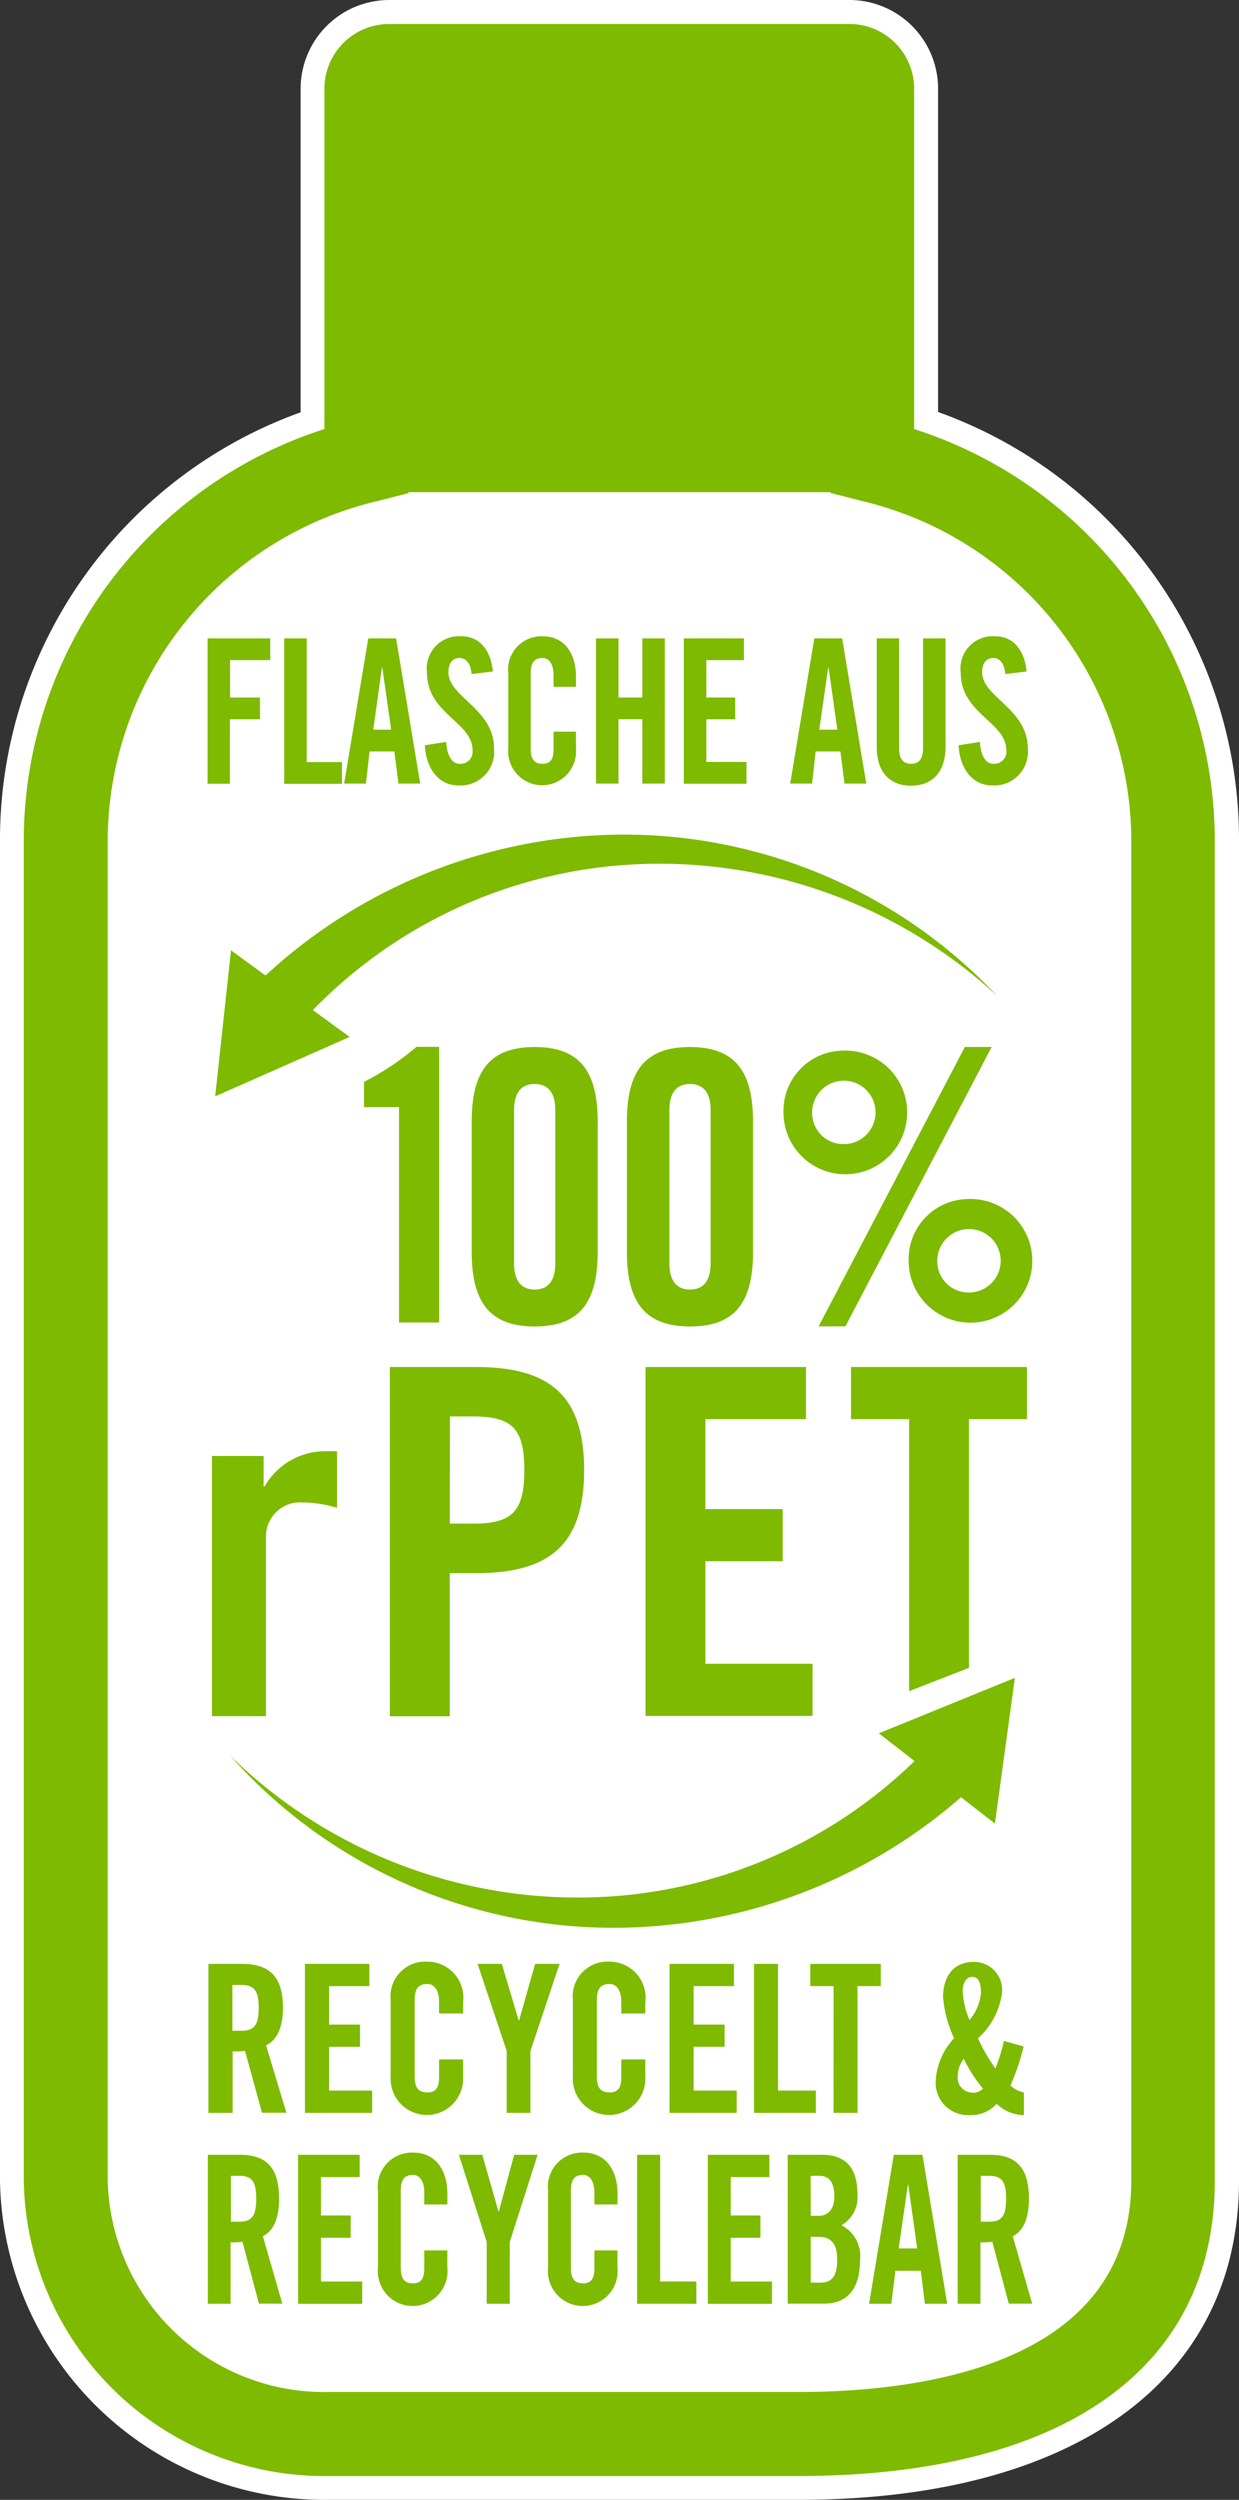 <svg xmlns="http://www.w3.org/2000/svg" width="30.057" height="60.628" viewBox="0 0 30.057 60.628">
  <rect x="0" y="0" width="30.057" height="60.628" fill="#333333" stroke="none"/>
  <g id="Gruppe_3045" data-name="Gruppe 3045" transform="translate(-1505.177 -399.006)">
    <g id="Gruppe_3044" data-name="Gruppe 3044" transform="translate(1505.177 399.006)">
      <g id="Gruppe_3031" data-name="Gruppe 3031">
        <path id="Pfad_1561" data-name="Pfad 1561" d="M23.927,12.463V4.071a1.391,1.391,0,0,0-1.4-1.381H11.377a1.4,1.4,0,0,0-1.4,1.381v8.395A10.317,10.317,0,0,0,2.68,22.222V54.816A7.115,7.115,0,0,0,9.9,61.8H21.289c6.313,0,9.934-2.545,9.934-6.985V22.222A10.322,10.322,0,0,0,23.927,12.463Z" transform="translate(-1.923 -1.93)" fill="#94c11c"/>
        <path id="Pfad_1562" data-name="Pfad 1562" d="M20.6.757A1.393,1.393,0,0,1,22,2.138v8.395a10.318,10.318,0,0,1,7.3,9.756V52.883c0,4.437-3.621,6.985-9.934,6.985H7.977a7.113,7.113,0,0,1-7.22-6.985V20.292A10.319,10.319,0,0,1,8.05,10.536V2.141A1.394,1.394,0,0,1,9.454.76H20.6m0-.76H9.454A2.153,2.153,0,0,0,7.293,2.141V10A11.02,11.02,0,0,0,0,20.292V52.885a7.872,7.872,0,0,0,7.977,7.742H19.366c6.694,0,10.691-2.9,10.691-7.742V20.292a11.018,11.018,0,0,0-7.3-10.3V2.141A2.152,2.152,0,0,0,20.6,0Z" fill="#fff"/>
      </g>
      <g id="Gruppe_3043" data-name="Gruppe 3043" transform="translate(0.579 0.582)">
        <g id="Gruppe_3033" data-name="Gruppe 3033">
          <g id="Gruppe_3032" data-name="Gruppe 3032">
            <path id="Pfad_1563" data-name="Pfad 1563" d="M25.219,15.227V6.2a.554.554,0,0,0-.562-.542H13.508a.552.552,0,0,0-.562.542V15.23a9.51,9.51,0,0,0-7.3,9.124V56.947a6.268,6.268,0,0,0,6.381,6.146H23.42c3.522,0,9.1-.924,9.1-6.146V24.353A9.515,9.515,0,0,0,25.219,15.227Z" transform="translate(-4.633 -4.643)" fill="#fff"/>
            <path id="Pfad_1564" data-name="Pfad 1564" d="M20.837,61.527H9.448a7.291,7.291,0,0,1-7.4-7.163V21.77a10.489,10.489,0,0,1,7.293-9.886V3.619A1.572,1.572,0,0,1,10.922,2.06H22.068a1.57,1.57,0,0,1,1.579,1.559v8.265A10.489,10.489,0,0,1,30.94,21.77V54.364C30.946,58.914,27.263,61.527,20.837,61.527ZM11.38,4.094v9.344l-.765.195A8.489,8.489,0,0,0,4.084,21.77V54.364A5.255,5.255,0,0,0,9.448,59.49H20.837c3.017,0,8.078-.667,8.078-5.127V21.77a8.495,8.495,0,0,0-6.528-8.141l-.765-.195V4.094Z" transform="translate(-2.05 -2.06)" fill="#7dba00"/>
          </g>
        </g>
        <g id="Gruppe_3036" data-name="Gruppe 3036" transform="translate(4.562 24.806)">
          <g id="Gruppe_3034" data-name="Gruppe 3034" transform="translate(0 7.765)">
            <path id="Pfad_1565" data-name="Pfad 1565" d="M18.2,131.026v-6.31h1.254v.74h.023a1.7,1.7,0,0,1,1.489-.856h.268v1.373a2.944,2.944,0,0,0-.845-.13.826.826,0,0,0-.878.845v4.339Z" transform="translate(-18.2 -122.558)" fill="#7dba00"/>
            <path id="Pfad_1566" data-name="Pfad 1566" d="M33.48,125.838V117.37h2.087c1.794,0,2.627.692,2.627,2.5s-.833,2.5-2.627,2.5h-.633v3.471H33.48Zm1.455-4.669H35.5c.949,0,1.243-.294,1.243-1.3s-.294-1.3-1.243-1.3h-.562Z" transform="translate(-29.164 -117.37)" fill="#7dba00"/>
            <path id="Pfad_1567" data-name="Pfad 1567" d="M55.44,125.838V117.37h3.892v1.265h-2.44v2.181h1.876v1.265H56.892v2.486h2.6v1.265H55.44Z" transform="translate(-44.921 -117.37)" fill="#7dba00"/>
            <path id="Pfad_1568" data-name="Pfad 1568" d="M74.5,118.635H73.09V117.37h4.268v1.265H75.951v7.2H74.5Z" transform="translate(-57.586 -117.37)" fill="#7dba00"/>
          </g>
          <g id="Gruppe_3035" data-name="Gruppe 3035" transform="translate(3.689)">
            <path id="Pfad_1569" data-name="Pfad 1569" d="M32.11,91.343h-.85V90.73a6.5,6.5,0,0,0,1.274-.85h.548v6.686H32.11Z" transform="translate(-31.26 -89.88)" fill="#7dba00"/>
            <path id="Pfad_1570" data-name="Pfad 1570" d="M40.51,91.7c0-1.243.452-1.808,1.528-1.808s1.528.565,1.528,1.808v3.161c0,1.243-.452,1.808-1.528,1.808S40.51,96.1,40.51,94.859Zm2.028-.282c0-.429-.184-.63-.5-.63s-.5.2-.5.63v3.726c0,.429.184.63.5.63s.5-.2.5-.63Z" transform="translate(-37.897 -89.887)" fill="#7dba00"/>
            <path id="Pfad_1571" data-name="Pfad 1571" d="M53.84,91.7c0-1.243.452-1.808,1.528-1.808S56.9,90.455,56.9,91.7v3.161c0,1.243-.452,1.808-1.528,1.808S53.84,96.1,53.84,94.859Zm2.031-.282c0-.429-.184-.63-.5-.63s-.5.2-.5.63v3.726c0,.429.184.63.5.63s.5-.2.5-.63Z" transform="translate(-47.462 -89.887)" fill="#7dba00"/>
            <path id="Pfad_1572" data-name="Pfad 1572" d="M68.714,89.98a1.5,1.5,0,1,1-1.424,1.5A1.458,1.458,0,0,1,68.714,89.98Zm0,2.265a.769.769,0,1,0-.729-.768A.754.754,0,0,0,68.714,92.246ZM72.34,89.89l-3.548,6.776h-.65l3.548-6.776Zm-.59,3.689a1.5,1.5,0,1,1-1.424,1.5A1.458,1.458,0,0,1,71.75,93.579Zm0,2.265a.769.769,0,1,0-.729-.768A.754.754,0,0,0,71.75,95.844Z" transform="translate(-57.113 -89.887)" fill="#7dba00"/>
          </g>
        </g>
        <rect id="Rechteck_2962" data-name="Rechteck 2962" width="13.541" height="9.782" transform="translate(7.584 1.573)" fill="#7dba00"/>
        <g id="Gruppe_3037" data-name="Gruppe 3037" transform="translate(4.457 14.846)">
          <path id="Pfad_1573" data-name="Pfad 1573" d="M17.83,58.332V54.81h1.52v.528h-.974v.907H19.1v.528h-.729v1.562H17.83Z" transform="translate(-17.83 -54.756)" fill="#7dba00"/>
          <path id="Pfad_1574" data-name="Pfad 1574" d="M24.41,58.332V54.81h.545v3h.856v.528h-1.4Z" transform="translate(-22.551 -54.756)" fill="#7dba00"/>
          <path id="Pfad_1575" data-name="Pfad 1575" d="M30.088,58.332H29.56l.585-3.522h.675l.585,3.522h-.528l-.1-.78h-.6Zm.178-1.308H30.7l-.215-1.511h-.008Z" transform="translate(-26.247 -54.756)" fill="#7dba00"/>
          <path id="Pfad_1576" data-name="Pfad 1576" d="M37.623,55.562c-.023-.3-.167-.39-.291-.39-.175,0-.271.127-.271.347,0,.6,1.107.887,1.107,1.844a.818.818,0,0,1-.862.9c-.506,0-.794-.449-.816-.974l.517-.082c.023.356.15.531.325.531a.294.294,0,0,0,.316-.322c0-.7-1.107-.884-1.107-1.892a.783.783,0,0,1,.845-.878c.443,0,.706.356.754.853Z" transform="translate(-31.219 -54.642)" fill="#7dba00"/>
          <path id="Pfad_1577" data-name="Pfad 1577" d="M44.756,55.849v-.274c0-.3-.124-.424-.263-.424-.22,0-.291.127-.291.39v1.785c0,.263.071.39.291.39.2,0,.263-.127.263-.356v-.424H45.3v.4a.824.824,0,1,1-1.641,0V55.524a.808.808,0,0,1,.833-.9c.545,0,.808.438.808.966v.26h-.545Z" transform="translate(-36.364 -54.62)" fill="#7dba00"/>
          <path id="Pfad_1578" data-name="Pfad 1578" d="M51.19,58.332V54.81h.545v1.435h.579V54.81h.545v3.522h-.545V56.77h-.579v1.562Z" transform="translate(-41.767 -54.756)" fill="#7dba00"/>
          <path id="Pfad_1579" data-name="Pfad 1579" d="M58.73,58.332V54.81h1.458v.528h-.912v.907h.7v.528h-.7v1.034h.974v.528H58.73Z" transform="translate(-47.177 -54.756)" fill="#7dba00"/>
          <path id="Pfad_1580" data-name="Pfad 1580" d="M68.4,58.332H67.87l.585-3.522h.675l.585,3.522h-.528l-.1-.78h-.6Zm.175-1.308h.438L68.8,55.513h-.008Z" transform="translate(-53.736 -54.756)" fill="#7dba00"/>
          <path id="Pfad_1581" data-name="Pfad 1581" d="M75.29,54.81h.545v2.658c0,.26.093.384.291.384s.291-.127.291-.384V54.81h.545v2.635c0,.6-.316.938-.836.938s-.833-.33-.833-.938V54.81Z" transform="translate(-59.06 -54.756)" fill="#7dba00"/>
          <path id="Pfad_1582" data-name="Pfad 1582" d="M83.463,55.562c-.023-.3-.167-.39-.291-.39-.175,0-.271.127-.271.347,0,.6,1.107.887,1.107,1.844a.818.818,0,0,1-.862.9c-.506,0-.794-.449-.816-.974l.517-.082c.023.356.15.531.325.531a.294.294,0,0,0,.316-.322c0-.7-1.107-.884-1.107-1.892a.783.783,0,0,1,.845-.878c.443,0,.706.356.754.853Z" transform="translate(-64.111 -54.642)" fill="#7dba00"/>
        </g>
        <g id="Gruppe_3038" data-name="Gruppe 3038" transform="translate(4.463 46.999)">
          <path id="Pfad_1583" data-name="Pfad 1583" d="M18.482,172.233H17.9V168.62h.819c.652,0,.989.3.989,1.065,0,.579-.212.816-.41.91l.494,1.635H19.2l-.412-1.5a2.41,2.41,0,0,1-.3.014v1.486Zm0-1.991h.206c.316,0,.432-.124.432-.556s-.119-.556-.432-.556h-.206Z" transform="translate(-17.886 -168.572)" fill="#7dba00"/>
          <path id="Pfad_1584" data-name="Pfad 1584" d="M26.19,172.233V168.62h1.562v.54h-.977v.932h.751v.539h-.751v1.062H27.82v.539Z" transform="translate(-23.834 -168.572)" fill="#7dba00"/>
          <path id="Pfad_1585" data-name="Pfad 1585" d="M34.725,169.7v-.28c0-.305-.133-.435-.282-.435-.234,0-.311.13-.311.4v1.83c0,.271.076.4.311.4.212,0,.282-.13.282-.364v-.435h.582v.415a.88.88,0,1,1-1.757,0v-1.861a.843.843,0,0,1,.893-.926.874.874,0,0,1,.864.991v.266h-.582Z" transform="translate(-29.115 -168.45)" fill="#7dba00"/>
          <path id="Pfad_1586" data-name="Pfad 1586" d="M42.3,172.233h-.582v-1.5l-.706-2.113H41.6l.41,1.376h.008l.39-1.376H43l-.706,2.113v1.5Z" transform="translate(-34.468 -168.572)" fill="#7dba00"/>
          <path id="Pfad_1587" data-name="Pfad 1587" d="M50.375,169.7v-.28c0-.305-.133-.435-.282-.435-.234,0-.311.13-.311.4v1.83c0,.271.076.4.311.4.212,0,.282-.13.282-.364v-.435h.582v.415a.88.88,0,1,1-1.757,0v-1.861a.843.843,0,0,1,.893-.926.874.874,0,0,1,.864.991v.266h-.582Z" transform="translate(-40.345 -168.45)" fill="#7dba00"/>
          <path id="Pfad_1588" data-name="Pfad 1588" d="M57.5,172.233V168.62h1.562v.54h-.977v.932h.751v.539h-.751v1.062H59.13v.539Z" transform="translate(-46.3 -168.572)" fill="#7dba00"/>
          <path id="Pfad_1589" data-name="Pfad 1589" d="M64.76,172.233V168.62h.582v3.073h.918v.539Z" transform="translate(-51.51 -168.572)" fill="#7dba00"/>
          <path id="Pfad_1590" data-name="Pfad 1590" d="M70.155,169.159H69.59v-.539H71.3v.539h-.565v3.073h-.582Z" transform="translate(-54.975 -168.572)" fill="#7dba00"/>
          <path id="Pfad_1591" data-name="Pfad 1591" d="M82.5,170.5a5.565,5.565,0,0,1-.319.946.646.646,0,0,0,.325.169v.551a.957.957,0,0,1-.658-.274.85.85,0,0,1-.667.274.784.784,0,0,1-.813-.845,1.65,1.65,0,0,1,.446-1.02,2.892,2.892,0,0,1-.268-1c0-.491.249-.85.737-.85a.677.677,0,0,1,.692.751,1.784,1.784,0,0,1-.582,1.1,4.178,4.178,0,0,0,.424.734,4.7,4.7,0,0,0,.206-.669Zm-1.254,1.124a.353.353,0,0,0,.268-.1,3.613,3.613,0,0,1-.466-.726.73.73,0,0,0-.147.446A.359.359,0,0,0,81.248,171.619Zm-.062-1.76a1.183,1.183,0,0,0,.282-.661c0-.28-.076-.39-.212-.39s-.232.13-.232.356A2.112,2.112,0,0,0,81.186,169.859Z" transform="translate(-62.71 -168.45)" fill="#7dba00"/>
          <path id="Pfad_1592" data-name="Pfad 1592" d="M18.409,188.623H17.85V185.01h.782c.627,0,.946.3.946,1.065,0,.579-.2.816-.393.91l.472,1.635H19.09l-.4-1.5a2.182,2.182,0,0,1-.288.014v1.486Zm0-1.991h.2c.3,0,.415-.124.415-.556s-.113-.556-.415-.556h-.2Z" transform="translate(-17.85 -180.332)" fill="#7dba00"/>
          <path id="Pfad_1593" data-name="Pfad 1593" d="M25.6,188.623V185.01h1.494v.54h-.938v.932h.72v.54h-.72v1.062h1v.54H25.6Z" transform="translate(-23.411 -180.332)" fill="#7dba00"/>
          <path id="Pfad_1594" data-name="Pfad 1594" d="M33.584,186.084v-.28c0-.305-.127-.435-.271-.435-.226,0-.3.13-.3.4v1.83c0,.271.073.4.3.4.2,0,.271-.13.271-.364V187.2h.559v.415a.846.846,0,1,1-1.683,0v-1.861a.829.829,0,0,1,.856-.926c.559,0,.828.449.828.991v.266h-.559Z" transform="translate(-28.333 -180.203)" fill="#7dba00"/>
          <path id="Pfad_1595" data-name="Pfad 1595" d="M40.644,188.623h-.559v-1.5l-.675-2.113h.568l.393,1.376h.008l.373-1.376h.568l-.675,2.113Z" transform="translate(-33.32 -180.332)" fill="#7dba00"/>
          <path id="Pfad_1596" data-name="Pfad 1596" d="M48.194,186.084v-.28c0-.305-.127-.435-.271-.435-.226,0-.3.13-.3.4v1.83c0,.271.073.4.3.4.2,0,.271-.13.271-.364V187.2h.559v.415a.846.846,0,1,1-1.683,0v-1.861a.829.829,0,0,1,.856-.926c.559,0,.828.449.828.991v.266h-.559Z" transform="translate(-38.816 -180.203)" fill="#7dba00"/>
          <path id="Pfad_1597" data-name="Pfad 1597" d="M54.72,188.623V185.01h.559v3.073h.878v.54H54.72Z" transform="translate(-44.306 -180.332)" fill="#7dba00"/>
          <path id="Pfad_1598" data-name="Pfad 1598" d="M60.79,188.623V185.01h1.494v.54h-.938v.932h.72v.54h-.72v1.062h1v.54H60.79Z" transform="translate(-48.661 -180.332)" fill="#7dba00"/>
          <path id="Pfad_1599" data-name="Pfad 1599" d="M67.65,185.01h.828c.6,0,.864.339.864.955a.789.789,0,0,1-.387.754.842.842,0,0,1,.449.856c0,.6-.24,1.045-.873,1.045H67.65Zm.559,1.48h.2c.212,0,.373-.161.373-.46,0-.336-.116-.511-.364-.511h-.212Zm0,1.621h.234c.3,0,.407-.189.407-.556s-.127-.556-.46-.556h-.181v1.113Z" transform="translate(-53.583 -180.332)" fill="#7dba00"/>
          <path id="Pfad_1600" data-name="Pfad 1600" d="M75.18,188.623h-.54l.6-3.613h.695l.6,3.613h-.54l-.1-.8h-.616Zm.178-1.342h.449l-.217-1.551h-.008Z" transform="translate(-58.599 -180.332)" fill="#7dba00"/>
          <path id="Pfad_1601" data-name="Pfad 1601" d="M82.809,188.623H82.25V185.01h.782c.627,0,.946.3.946,1.065,0,.579-.2.816-.393.91l.472,1.635H83.49l-.4-1.5a2.182,2.182,0,0,1-.288.014v1.486Zm0-1.991h.2c.3,0,.415-.124.415-.556s-.113-.556-.415-.556h-.2Z" transform="translate(-64.059 -180.332)" fill="#7dba00"/>
        </g>
        <g id="Gruppe_3040" data-name="Gruppe 3040" transform="translate(3.429 19.659)">
          <path id="Pfad_1602" data-name="Pfad 1602" d="M19.859,85.133l-5.045,2.13-.624-4,4.627.206Z" transform="translate(-14.19 -79.983)" fill="#fff"/>
          <g id="Gruppe_3039" data-name="Gruppe 3039" transform="translate(1.212)">
            <path id="Pfad_1603" data-name="Pfad 1603" d="M19.24,76.118a12.843,12.843,0,0,1,9.431-4.457A12.432,12.432,0,0,1,38,75.576a12.059,12.059,0,0,0-9.293-3.161,11.706,11.706,0,0,0-8.293,4.649Z" transform="translate(-19.025 -71.658)" fill="#7dba00"/>
            <path id="Pfad_1604" data-name="Pfad 1604" d="M18.48,85.125l3.262-1.441-2.878-2.1Z" transform="translate(-18.48 -78.777)" fill="#7dba00"/>
          </g>
        </g>
        <g id="Gruppe_3042" data-name="Gruppe 3042" transform="translate(4.997 39.192)">
          <path id="Pfad_1605" data-name="Pfad 1605" d="M71.27,142.8l5.1-1.986.508,4.022-4.621-.342Z" transform="translate(-56.715 -140.81)" fill="#fff"/>
          <g id="Gruppe_3041" data-name="Gruppe 3041" transform="translate(0 0.918)">
            <path id="Pfad_1606" data-name="Pfad 1606" d="M38.515,148.223a12.836,12.836,0,0,1-9.559,4.18,12.434,12.434,0,0,1-9.217-4.183,12.051,12.051,0,0,0,9.2,3.426,11.7,11.7,0,0,0,8.423-4.406Z" transform="translate(-19.74 -146.342)" fill="#7dba00"/>
            <path id="Pfad_1607" data-name="Pfad 1607" d="M78.772,144.06l-3.3,1.345,2.816,2.189Z" transform="translate(-59.728 -144.06)" fill="#7dba00"/>
          </g>
        </g>
      </g>
    </g>
  </g>
</svg>
